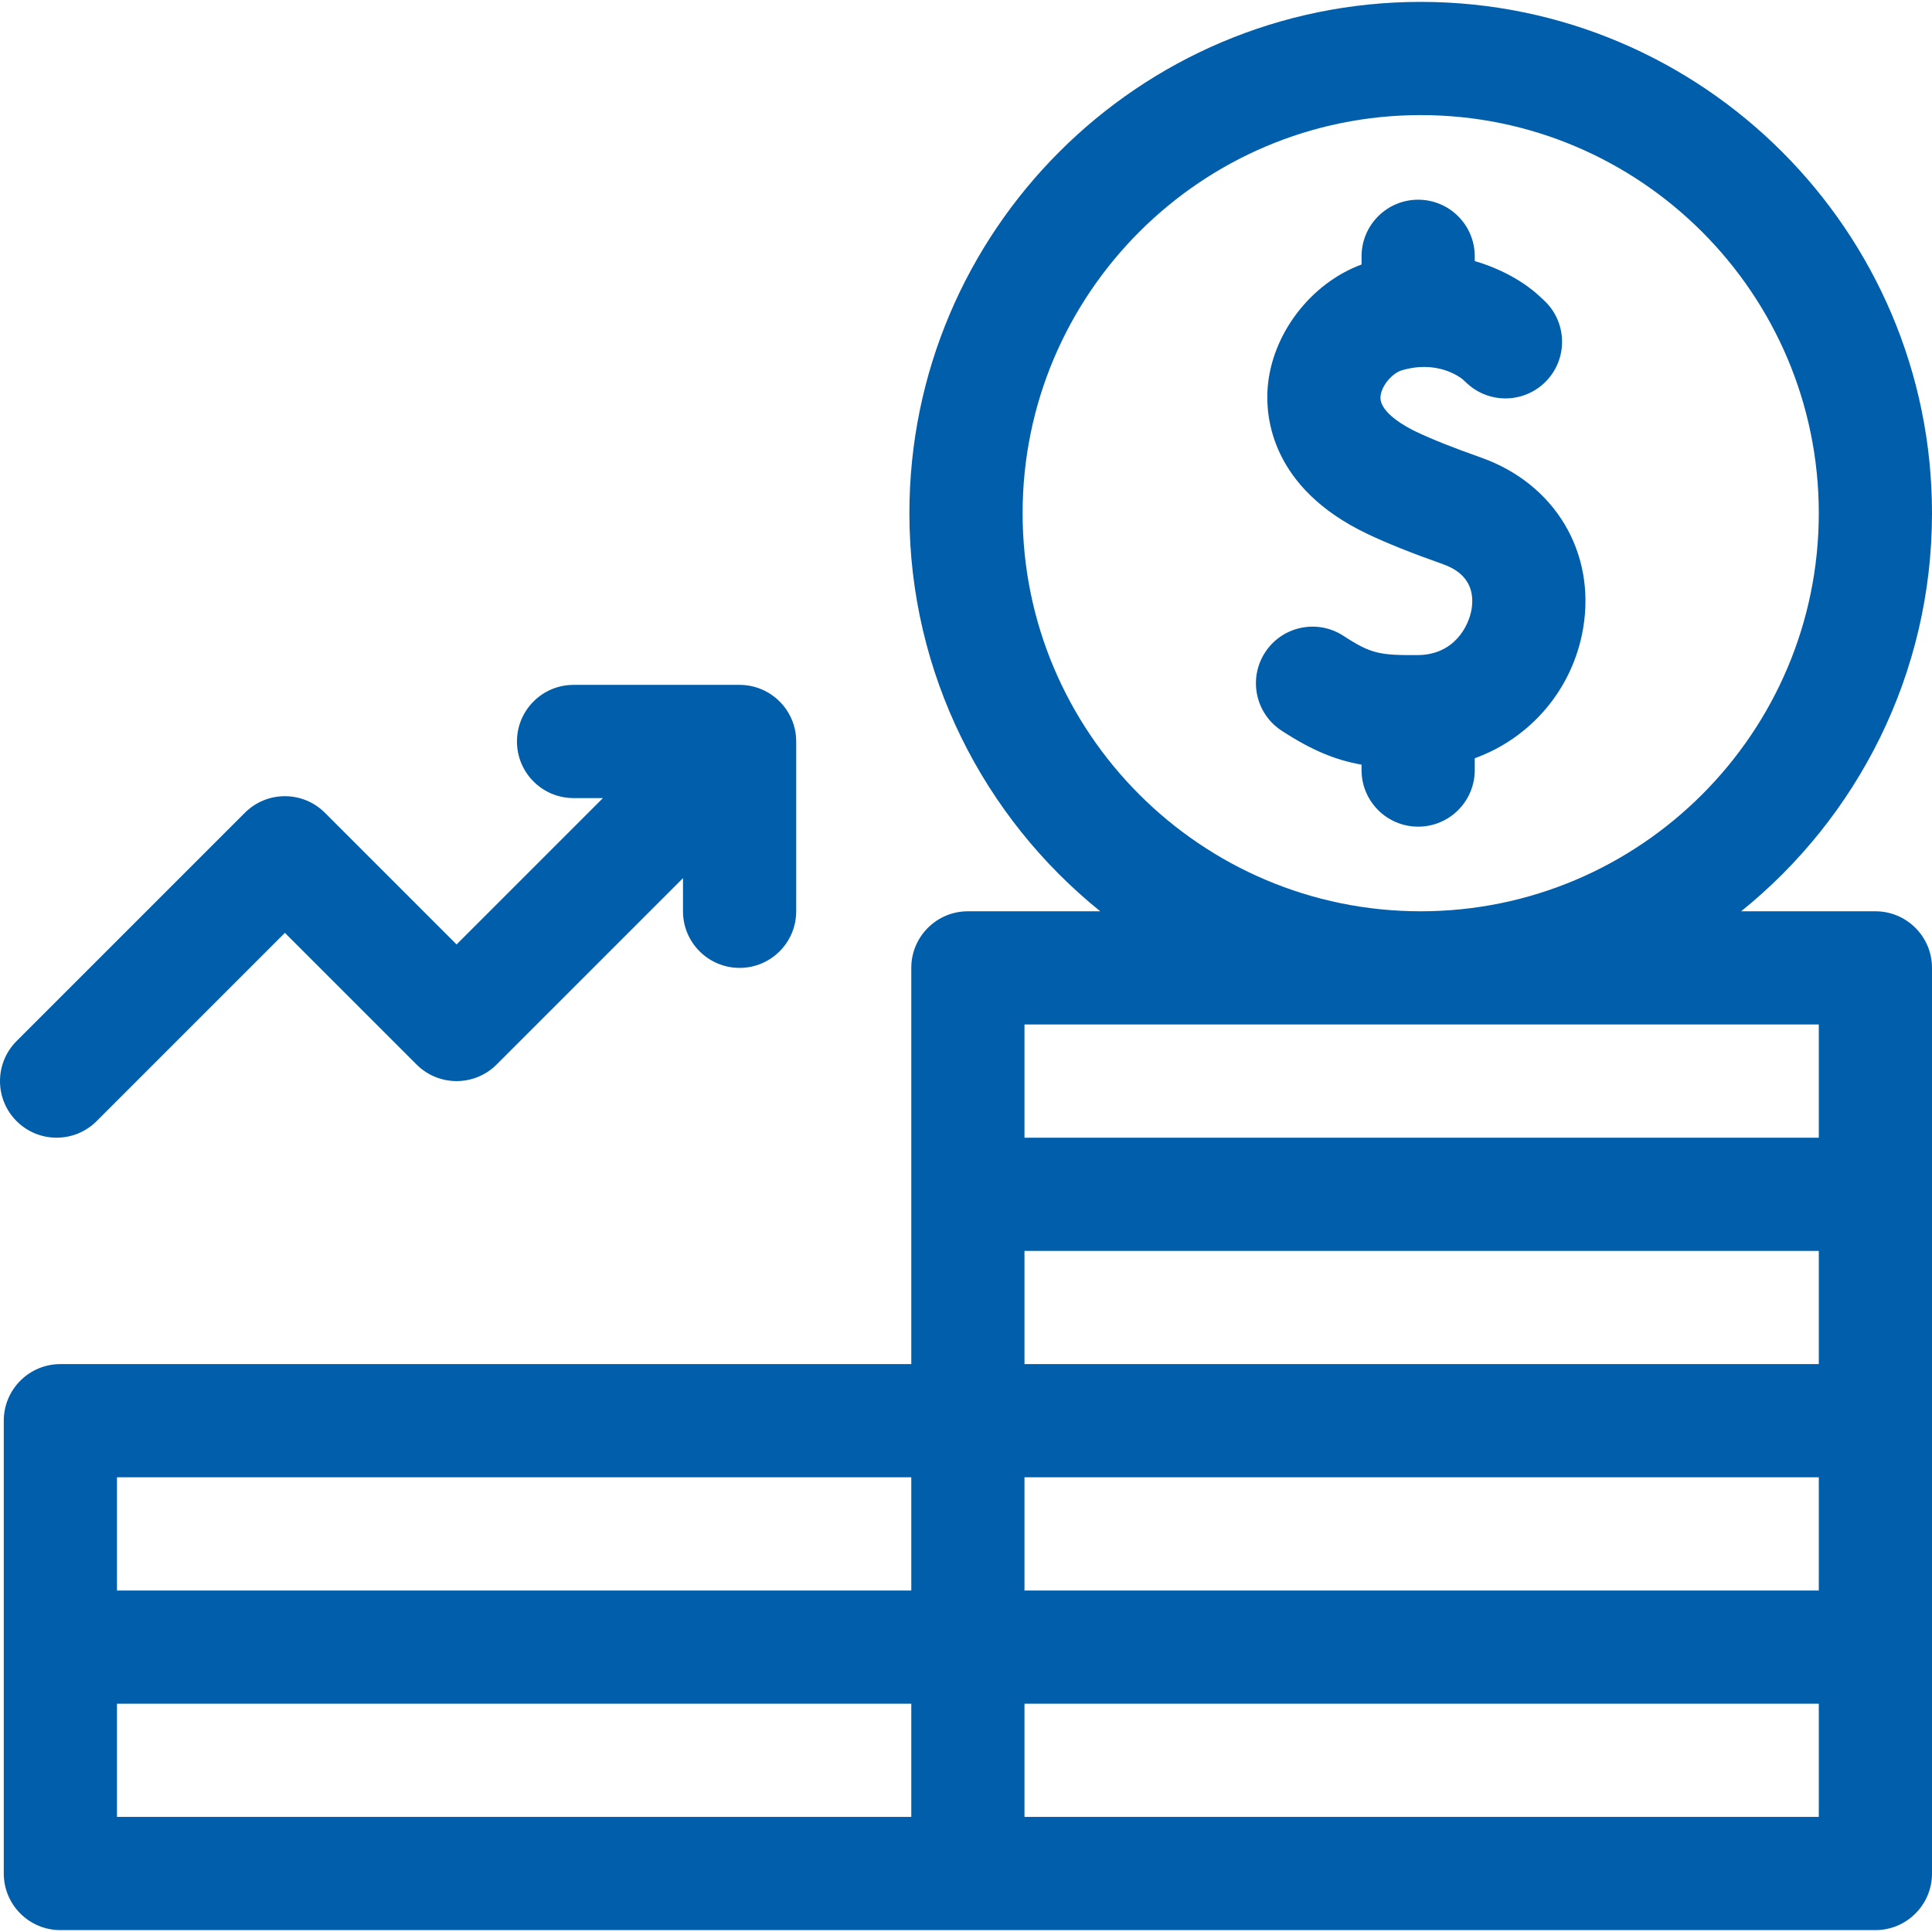 <svg xmlns="http://www.w3.org/2000/svg" version="1.1" xmlns:xlink="http://www.w3.org/1999/xlink" width="512" height="512" x="0" y="0" viewBox="0 0 512 512" style="enable-background:new 0 0 512 512" xml:space="preserve" class=""><g><path d="M497 241.5h-35.576C492.245 216.641 512 178.587 512 136 512 61.285 451.215.5 376.5.5S241 61.285 241 136c0 42.587 19.755 80.641 50.576 105.5H256.5c-8.284 0-15 6.716-15 15v105H16c-8.284 0-15 6.716-15 15v120c0 8.284 6.716 15 15 15h481c8.284 0 15-6.716 15-15v-240c0-8.284-6.716-15-15-15zm-225.5 90H482v30H271.5zm0 60H482v30H271.5zM271 136c0-58.173 47.327-105.5 105.5-105.5S482 77.827 482 136s-47.327 105.5-105.5 105.5S271 194.173 271 136zm.5 135.5H482v30H271.5zM31 391.5h210.5v30H31zm0 60h210.5v30H31zm451 30H271.5v-30H482z" fill="#005eaa" opacity="1" data-original="#000000" class=""></path><path d="M25.607 297.107 75.5 247.214l34.894 34.893c5.857 5.858 15.355 5.858 21.213 0L181 232.713v8.787c0 8.284 6.716 15 15 15s15-6.716 15-15v-44.995c.004-8.33-6.784-15.009-15.005-15.005H152c-8.284 0-15 6.716-15 15s6.716 15 15 15h7.787L121 250.287l-34.894-34.893c-5.857-5.858-15.355-5.858-21.213 0l-60.5 60.5c-5.858 5.858-5.858 15.355 0 21.213 5.857 5.857 15.356 5.858 21.214 0zM392.456 121.248c-7.443-2.631-12.903-4.805-17.182-6.841-2.294-1.091-9.753-4.987-9.427-9.293.227-2.988 3.234-6.246 5.573-6.95 9.241-2.782 15.212 1.565 16.167 2.331l1.205 1.111c6.088 5.617 15.577 5.236 21.196-.852 5.617-6.088 5.236-15.578-.853-21.196l-1.398-1.291c-3.363-3.102-9.259-6.849-16.909-9.075v-1.266c0-8.284-6.716-15-15-15s-15 6.716-15 15v2.17c-13.472 4.967-23.808 18.414-24.896 32.748-.574 7.565.854 26.476 26.452 38.653 5.242 2.495 11.62 5.048 20.071 8.036 7.434 2.627 8.19 7.958 7.517 11.967-.75 4.465-4.596 12.039-14.244 12.104-10.015.062-12.367-.304-19.678-5.087-6.934-4.535-16.23-2.592-20.765 4.341s-2.592 16.229 4.341 20.764c7.976 5.218 14.291 7.804 21.201 9.016v1.437c0 8.284 6.716 15 15 15s15-6.716 15-15v-3.132c14.754-5.333 26-18.237 28.729-34.47 3.386-20.124-7.506-38.299-27.1-45.225zm-5.059-20.931.152.141c-.101-.088-.15-.139-.152-.141z" fill="#005eaa" opacity="1" data-original="#000000" class=""></path></g></svg>